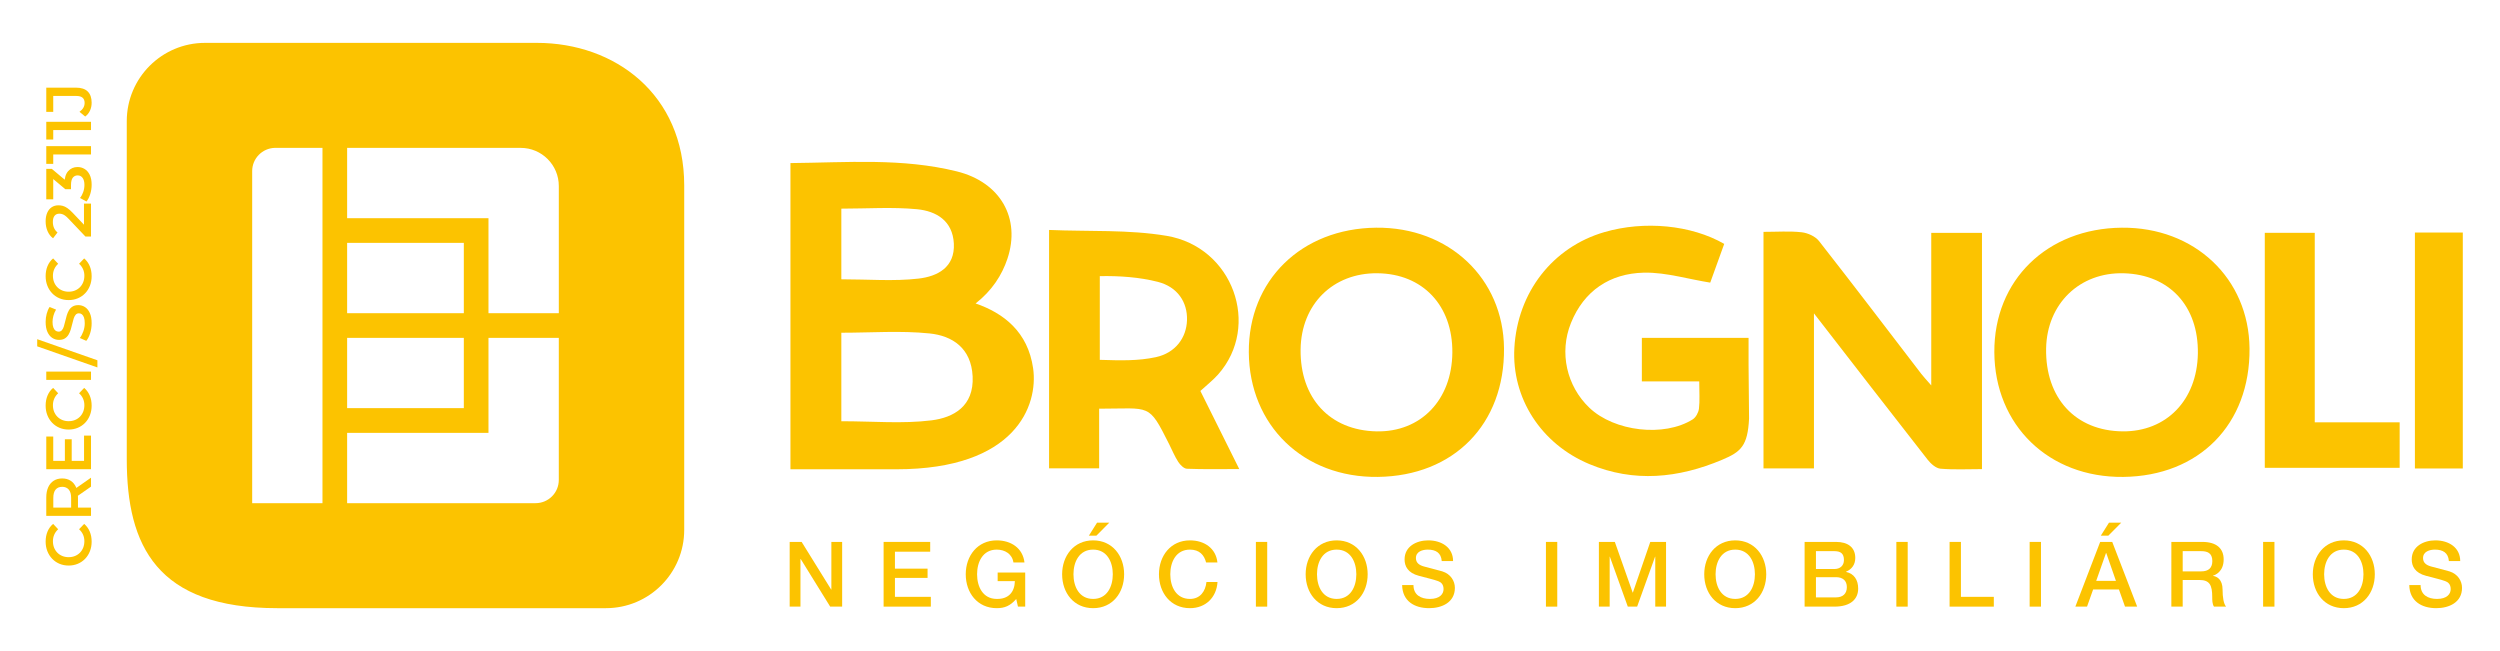 <?xml version="1.0" encoding="utf-8"?>
<!-- Generator: Adobe Illustrator 16.0.0, SVG Export Plug-In . SVG Version: 6.00 Build 0)  -->
<!DOCTYPE svg PUBLIC "-//W3C//DTD SVG 1.1//EN" "http://www.w3.org/Graphics/SVG/1.1/DTD/svg11.dtd">
<svg version="1.1" id="Layer_1" xmlns="http://www.w3.org/2000/svg" xmlns:xlink="http://www.w3.org/1999/xlink" x="0px" y="0px"
	 width="1920px" height="500px" viewBox="0 0 1920 500" enable-background="new 0 0 1920 500" xml:space="preserve">
<polygon fill="#FCC300" points="606.47,416.187 615.658,416.187 638.353,452.804 638.49,452.804 638.49,416.187 646.774,416.187 
	646.774,465.891 637.585,465.891 614.965,429.345 614.753,429.345 614.753,465.891 606.47,465.891 "/>
<polygon fill="#FCC300" points="678.61,416.187 714.389,416.187 714.389,423.706 687.313,423.706 687.313,436.723 712.371,436.723 
	712.371,443.823 687.313,443.823 687.313,458.372 714.878,458.372 714.878,465.891 678.61,465.891 "/>
<g>
	<defs>
		<rect id="SVGID_1_" width="1920" height="500"/>
	</defs>
	<clipPath id="SVGID_2_">
		<use xlink:href="#SVGID_1_"  overflow="visible"/>
	</clipPath>
	<path clip-path="url(#SVGID_2_)" fill="#FCC300" d="M787.36,465.891h-5.568l-1.32-5.846c-4.667,5.289-8.911,7.029-14.969,7.029
		c-14.827,0-23.807-11.762-23.807-26.033c0-14.133,8.98-26.037,23.807-26.037c10.792,0,19.98,5.779,21.3,16.986h-8.49
		c-0.906-6.475-6.474-9.886-12.81-9.886c-10.65,0-15.105,9.399-15.105,18.937s4.455,18.933,15.105,18.933
		c8.981,0.208,13.715-5.219,13.922-13.643h-13.224v-6.614h21.159V465.891z"/>
	<path clip-path="url(#SVGID_2_)" fill="#FCC300" d="M863.332,441.042c0,14.27-8.979,26.032-23.808,26.032
		c-14.827,0-23.807-11.763-23.807-26.032c0-14.135,8.98-26.038,23.807-26.038C854.353,415.004,863.332,426.907,863.332,441.042
		 M824.419,441.042c0,9.537,4.455,18.933,15.105,18.933c10.65,0,15.106-9.396,15.106-18.933c0-9.538-4.456-18.938-15.106-18.938
		C828.874,422.104,824.419,431.504,824.419,441.042 M842.519,401.431h9.396l-9.886,9.956h-5.775L842.519,401.431z"/>
	<path clip-path="url(#SVGID_2_)" fill="#FCC300" d="M926.281,431.989c-1.461-5.775-5.149-9.886-12.39-9.886
		c-10.65,0-15.105,9.4-15.105,18.938c0,9.537,4.455,18.933,15.105,18.933c7.798,0,11.904-5.78,12.672-13.017h8.491
		c-0.764,11.903-9.118,20.116-21.163,20.116c-14.827,0-23.808-11.763-23.808-26.032c0-14.135,8.981-26.038,23.808-26.038
		c11.277,0,19.98,6.265,21.093,16.985H926.281z"/>
	<rect x="964.524" y="416.187" clip-path="url(#SVGID_2_)" fill="#FCC300" width="8.694" height="49.704"/>
	<path clip-path="url(#SVGID_2_)" fill="#FCC300" d="M1050.363,441.041c0,14.271-8.981,26.033-23.809,26.033
		s-23.808-11.763-23.808-26.033c0-14.134,8.98-26.038,23.808-26.038S1050.363,426.907,1050.363,441.041 M1011.454,441.041
		c0,9.537,4.451,18.934,15.101,18.934c10.65,0,15.109-9.396,15.109-18.934s-4.459-18.938-15.109-18.938
		C1015.905,422.104,1011.454,431.504,1011.454,441.041"/>
	<path clip-path="url(#SVGID_2_)" fill="#FCC300" d="M1085.542,449.324c0,7.586,5.635,10.65,12.601,10.65
		c7.657,0,10.51-3.828,10.51-7.52c0-3.828-2.093-5.36-4.106-6.125c-3.55-1.323-7.939-2.229-14.827-4.105
		c-8.566-2.23-11.003-7.449-11.003-12.603c0-10.021,9.192-14.619,18.173-14.619c10.298,0,19.075,5.503,19.075,15.873h-8.707
		c-0.486-6.405-4.662-8.772-10.72-8.772c-4.036,0-9.114,1.462-9.114,6.477c0,3.551,2.367,5.361,5.917,6.403
		c0.76,0.207,11.762,3.064,14.333,3.828c6.481,2.018,9.678,7.379,9.678,12.672c0,11.136-9.952,15.591-19.771,15.591
		c-11.341,0-20.532-5.431-20.743-17.75H1085.542z"/>
	<rect x="1187.278" y="416.187" clip-path="url(#SVGID_2_)" fill="#FCC300" width="8.697" height="49.704"/>
	<polygon clip-path="url(#SVGID_2_)" fill="#FCC300" points="1227.942,416.187 1240.191,416.187 1253.905,455.1 1254.046,455.1 
		1267.415,416.187 1279.523,416.187 1279.523,465.891 1271.24,465.891 1271.24,427.534 1271.1,427.534 1257.322,465.891 
		1250.151,465.891 1236.366,427.534 1236.227,427.534 1236.227,465.891 1227.942,465.891 	"/>
	<path clip-path="url(#SVGID_2_)" fill="#FCC300" d="M1356.472,441.041c0,14.271-8.981,26.033-23.808,26.033
		c-14.827,0-23.809-11.763-23.809-26.033c0-14.134,8.981-26.038,23.809-26.038C1347.49,415.003,1356.472,426.907,1356.472,441.041
		 M1317.563,441.041c0,9.537,4.451,18.934,15.102,18.934c10.649,0,15.108-9.396,15.108-18.934s-4.459-18.938-15.108-18.938
		C1322.014,422.104,1317.563,431.504,1317.563,441.041"/>
	<path clip-path="url(#SVGID_2_)" fill="#FCC300" d="M1385.938,416.188h24.16c8.911,0,14.756,4.04,14.756,12.322
		c0,5.012-2.577,8.633-7.099,10.579v0.143c6.12,1.319,9.325,6.054,9.325,12.809c0,7.793-5.432,13.852-18.307,13.852h-22.836V416.188
		z M1394.645,437.001h14.199c4.178,0,7.305-2.437,7.305-6.892c0-5.012-2.57-6.822-7.305-6.822h-14.199V437.001z M1394.645,458.791
		h15.384c5.289,0,8.353-2.853,8.353-7.868c0-4.94-3.063-7.656-8.353-7.656h-15.384V458.791z"/>
	<rect x="1456.405" y="416.187" clip-path="url(#SVGID_2_)" fill="#FCC300" width="8.707" height="49.704"/>
	<polygon clip-path="url(#SVGID_2_)" fill="#FCC300" points="1497.281,416.187 1505.987,416.187 1505.987,458.372 1531.253,458.372 
		1531.253,465.891 1497.281,465.891 	"/>
	<rect x="1558.768" y="416.187" clip-path="url(#SVGID_2_)" fill="#FCC300" width="8.707" height="49.704"/>
	<path clip-path="url(#SVGID_2_)" fill="#FCC300" d="M1612.936,416.187h9.263l19.146,49.704h-9.334l-4.664-13.157h-19.834
		l-4.671,13.157h-8.973L1612.936,416.187z M1609.878,446.124h15.173l-7.444-21.371h-0.212L1609.878,446.124z M1619.69,401.431h9.396
		l-9.882,9.956h-5.774L1619.69,401.431z"/>
	<path clip-path="url(#SVGID_2_)" fill="#FCC300" d="M1667.604,416.187h23.736c10.933,0,16.434,5.012,16.434,13.437
		c0,9.537-6.543,11.975-8.213,12.53v0.139c2.993,0.348,7.375,2.715,7.375,10.512c0,5.846,0.838,11.07,2.719,13.087h-9.333
		c-1.325-2.159-1.325-4.874-1.325-7.307c0-9.122-1.873-13.158-9.882-13.158h-12.805v20.465h-8.706V416.187z M1676.311,438.812
		h14.271c5.564,0,8.487-2.645,8.487-7.935c0-6.406-4.106-7.591-8.628-7.591h-14.13V438.812z"/>
	<rect x="1738.071" y="416.187" clip-path="url(#SVGID_2_)" fill="#FCC300" width="8.706" height="49.704"/>
	<path clip-path="url(#SVGID_2_)" fill="#FCC300" d="M1823.852,441.041c0,14.271-8.981,26.033-23.809,26.033
		c-14.826,0-23.808-11.763-23.808-26.033c0-14.134,8.981-26.038,23.808-26.038C1814.87,415.003,1823.852,426.907,1823.852,441.041
		 M1784.935,441.041c0,9.537,4.459,18.934,15.108,18.934c10.65,0,15.102-9.396,15.102-18.934s-4.451-18.938-15.102-18.938
		C1789.394,422.104,1784.935,431.504,1784.935,441.041"/>
	<path clip-path="url(#SVGID_2_)" fill="#FCC300" d="M1859.022,449.324c0,7.586,5.643,10.65,12.602,10.65
		c7.656,0,10.509-3.828,10.509-7.52c0-3.828-2.084-5.36-4.106-6.125c-3.55-1.323-7.931-2.229-14.827-4.105
		c-8.558-2.23-10.995-7.449-10.995-12.603c0-10.021,9.186-14.619,18.166-14.619c10.306,0,19.074,5.503,19.074,15.873h-8.699
		c-0.493-6.405-4.662-8.772-10.72-8.772c-4.036,0-9.122,1.462-9.122,6.477c0,3.551,2.366,5.361,5.917,6.403
		c0.768,0.207,11.762,3.064,14.341,3.828c6.474,2.018,9.679,7.379,9.679,12.672c0,11.136-9.961,15.591-19.772,15.591
		c-11.347,0-20.532-5.431-20.743-17.75H1859.022z"/>
	<path clip-path="url(#SVGID_2_)" fill="#FCC300" d="M1483.204,236.17v59.823c-4.128-4.761-6.003-6.717-7.644-8.85
		c-26.134-34.062-52.091-68.261-78.571-102.034c-2.836-3.609-8.627-6.207-13.322-6.729c-9.334-1.041-18.864-0.309-29.305-0.309
		v181.641h38.753V240.67c30.339,39.134,58.736,75.889,87.379,112.452c2.402,3.051,6.314,6.536,9.791,6.836
		c10.449,0.896,21.031,0.327,31.868,0.327V178.85h-38.949V236.17z"/>
	<path clip-path="url(#SVGID_2_)" fill="#FCC300" d="M1629.544,174.866c-57.375,0.512-98.169,40.331-97.893,95.566
		c0.276,56.211,41.831,96.452,98.977,95.841c58.374-0.634,97.526-40.456,97.012-98.669
		C1727.151,213.813,1685.436,174.367,1629.544,174.866 M1630.178,331.284c-36.195-0.342-59.443-25.546-58.762-63.688
		c0.634-34.388,25.822-58.708,59.765-57.721c35.045,1.019,57.382,25.308,56.775,61.714
		C1687.353,307.283,1663.809,331.6,1630.178,331.284"/>
	<path clip-path="url(#SVGID_2_)" fill="#FCC300" d="M1056.859,174.866c-57.408,0.595-98.146,40.469-97.769,95.692
		c0.381,56.233,42.017,96.443,99.122,95.706c58.405-0.753,97.416-40.532,96.87-98.795
		C1154.576,213.749,1112.717,174.289,1056.859,174.866 M1057.195,331.292c-35.864-0.715-58.806-25.469-58.329-62.95
		c0.427-34.65,24.848-58.847,59.009-58.486c34.811,0.361,57.863,24.805,57.527,60.987
		C1115.074,307.156,1091.187,331.957,1057.195,331.292"/>
	<path clip-path="url(#SVGID_2_)" fill="#FCC300" d="M935.534,287.566c32.951-37.232,11.458-97.877-39.584-106.448
		c-29.201-4.905-59.527-3.203-90.265-4.511v183.098h38.465v-45.824c39.78,0,37.705-4.642,53.752,27.241
		c2.298,4.576,4.235,9.372,7.006,13.641c1.494,2.299,4.33,5.157,6.663,5.242c12.784,0.516,25.607,0.238,40.186,0.238
		c-10.59-21.27-20.278-40.721-29.869-59.981C926.941,295.605,931.648,291.947,935.534,287.566 M887.668,274.305
		c-13.618,2.933-26.776,2.56-43.023,2.053v-64.28c15.091-0.292,30.407,0.78,44.553,4.384c15.224,3.877,22.833,15.686,22.425,29.404
		C911.217,259.422,902.728,271.05,887.668,274.305"/>
	<path clip-path="url(#SVGID_2_)" fill="#FCC300" d="M1343.279,321.479c-1.049,20.98-6.229,25.549-20.674,31.623
		c-33.678,14.195-67.628,17.658-101.93,3.345c-37.37-15.604-59.793-50.933-57.641-89.231c2.393-42.704,29.362-77.397,69.148-88.958
		c30.737-8.939,66.666-5.519,92.017,9.047c-3.792,10.523-7.627,21.155-10.741,29.755c-8.174-1.311-16.128-3.125-23.952-4.655
		c-9.2-1.803-18.227-3.223-27.197-2.994c-25.821,0.656-45.764,13.779-55.794,38.606c-9.245,22.848-3.246,48.571,14.139,65.147
		c19.123,18.26,57.423,22.74,79.365,8.906c2.425-1.53,4.425-5.289,4.786-8.25c0.721-6.175,0.218-12.501,0.218-20.915h-44.08v-33.427
		h81.953v20.653C1342.896,293.932,1343.279,307.765,1343.279,321.479"/>
	<polygon clip-path="url(#SVGID_2_)" fill="#FCC300" points="1777.732,178.809 1739.352,178.809 1739.352,359.286 1842.938,359.286 
		1842.938,324.345 1777.732,324.345 	"/>
	<rect x="1854.646" y="178.587" clip-path="url(#SVGID_2_)" fill="#FCC300" width="36.785" height="181.206"/>
	<path clip-path="url(#SVGID_2_)" fill="#FCC300" d="M749.268,233.051c12.604-9.888,20.232-21.758,24.436-34.339
		c10.336-30.949-5.245-58.774-38.903-67.099c-41.936-10.367-83.971-6.805-127.735-6.365V360.4c23.371,0,45.551-0.008,67.731,0.009
		h13.603c91.779,0,109.083-49.142,105.044-77.509C789.446,254.873,770.875,240.528,749.268,233.051 M646.146,160.243
		c19.805,0,39.092-1.368,58.059,0.436c14.987,1.428,27.444,8.954,28.348,26.336c0.956,18.36-12.631,25.262-27.091,26.941
		c-18.991,2.206-38.462,0.542-59.316,0.542V160.243z M715.364,322.831c-22.16,2.767-44.882,0.68-69.218,0.68v-67.973
		c23.11,0,45.616-1.719,67.754,0.542c17.488,1.79,32.025,11.216,33.082,32.997C748.1,312.075,732.245,320.725,715.364,322.831"/>
	<path clip-path="url(#SVGID_2_)" fill="#FCC300" d="M412.329,32.926H157.476c-33.209,0-60.119,26.912-60.119,60.114v259.675
		c0,66.476,23.044,114.359,115.535,114.359h252.472c33.195,0,60.115-26.909,60.115-60.108V142.437
		C525.479,72.497,472.306,32.926,412.329,32.926 M266.595,186.538h89.622v53.996h-89.622V186.538z M266.595,259.467h89.622v53.992
		h-89.622V259.467z M247.662,386.433H193.67V131.395c0-9.662,7.721-17.535,17.32-17.828h36.672V386.433z M429.157,368.604
		c0,9.843-7.981,17.828-17.825,17.828H266.595v-53.999H375.15v-72.967h54.017L429.157,368.604z M429.167,240.534H375.15v-72.963
		H266.595v-54.004h133.28c16.175,0,29.292,13.114,29.292,29.29V240.534z"/>
	<path clip-path="url(#SVGID_2_)" fill="#FCC300" d="M70.386,415.988c0,2.618-0.433,5.047-1.301,7.288
		c-0.866,2.242-2.094,4.189-3.682,5.842c-1.585,1.652-3.459,2.936-5.62,3.853c-2.158,0.915-4.514,1.375-7.067,1.375
		c-2.552,0-4.908-0.46-7.068-1.375c-2.158-0.917-4.032-2.209-5.62-3.88c-1.585-1.668-2.813-3.614-3.679-5.84
		c-0.869-2.225-1.302-4.663-1.302-7.312c0-2.815,0.482-5.382,1.448-7.707c0.966-2.323,2.398-4.286,4.295-5.889l3.876,4.12
		c-1.341,1.246-2.347,2.637-3.017,4.174c-0.671,1.538-1.006,3.208-1.006,5.007c0,1.798,0.293,3.443,0.884,4.931
		c0.588,1.49,1.423,2.783,2.502,3.88c1.079,1.098,2.356,1.947,3.828,2.551c1.472,0.606,3.093,0.908,4.859,0.908
		c1.767,0,3.388-0.302,4.86-0.908c1.472-0.604,2.749-1.453,3.828-2.551c1.079-1.097,1.914-2.39,2.503-3.88
		c0.59-1.487,0.883-3.133,0.883-4.931c0-1.799-0.335-3.469-1.005-5.007c-0.671-1.537-1.695-2.928-3.069-4.174l3.928-4.12
		c1.865,1.603,3.288,3.565,4.27,5.889C69.895,410.558,70.386,413.142,70.386,415.988"/>
	<path clip-path="url(#SVGID_2_)" fill="#FCC300" d="M69.895,396.209H35.538v-14.137c0-3.044,0.491-5.652,1.472-7.829
		c0.981-2.176,2.389-3.852,4.221-5.028c1.834-1.18,4.008-1.769,6.528-1.769s4.688,0.589,6.504,1.769
		c1.816,1.177,3.206,2.853,4.172,5.028c0.964,2.177,1.448,4.785,1.448,7.829v10.602l-2.896-2.848h12.908V396.209z M57.674,389.826
		l-3.042,2.848v-10.306c0-2.815-0.607-4.934-1.817-6.356c-1.21-1.424-2.895-2.136-5.056-2.136c-2.191,0-3.877,0.712-5.056,2.136
		c-1.177,1.423-1.767,3.541-1.767,6.356v10.306l-3.14-2.848H57.674z M69.895,373.729l-12.468,8.689v-6.824l12.468-8.735V373.729z"/>
	<path clip-path="url(#SVGID_2_)" fill="#FCC300" d="M64.546,353.949v-19.388h5.349v25.769H35.538v-25.08h5.349v18.699H64.546z
		 M49.82,337.36h5.251v17.08H49.82V337.36z"/>
	<path clip-path="url(#SVGID_2_)" fill="#FCC300" d="M70.386,311.542c0,2.618-0.433,5.048-1.301,7.29
		c-0.866,2.24-2.094,4.188-3.682,5.841c-1.585,1.651-3.459,2.937-5.62,3.852c-2.158,0.917-4.514,1.375-7.067,1.375
		c-2.552,0-4.908-0.458-7.068-1.375c-2.158-0.915-4.032-2.207-5.62-3.877c-1.585-1.67-2.813-3.615-3.679-5.84
		c-0.869-2.226-1.302-4.663-1.302-7.314c0-2.813,0.482-5.382,1.448-7.705c0.966-2.324,2.398-4.288,4.295-5.891l3.876,4.124
		c-1.341,1.243-2.347,2.633-3.017,4.172c-0.671,1.539-1.006,3.206-1.006,5.005c0,1.801,0.293,3.444,0.884,4.935
		c0.588,1.489,1.423,2.781,2.502,3.877c1.079,1.097,2.356,1.946,3.828,2.553c1.472,0.604,3.093,0.906,4.859,0.906
		c1.767,0,3.388-0.303,4.86-0.906c1.472-0.606,2.749-1.456,3.828-2.553c1.079-1.096,1.914-2.388,2.503-3.877
		c0.59-1.49,0.883-3.134,0.883-4.935c0-1.799-0.335-3.466-1.005-5.005c-0.671-1.539-1.695-2.929-3.069-4.172l3.928-4.124
		c1.865,1.603,3.288,3.566,4.27,5.891C69.895,306.111,70.386,308.695,70.386,311.542"/>
	<rect x="35.538" y="285.384" clip-path="url(#SVGID_2_)" fill="#FCC300" width="34.357" height="6.379"/>
	<polygon clip-path="url(#SVGID_2_)" fill="#FCC300" points="74.802,282.192 28.568,265.996 28.568,260.498 74.802,276.696 	"/>
	<path clip-path="url(#SVGID_2_)" fill="#FCC300" d="M70.386,248.229c0,2.682-0.384,5.251-1.152,7.705
		c-0.769,2.454-1.759,4.4-2.971,5.842l-4.956-2.209c1.079-1.375,1.98-3.076,2.697-5.105c0.722-2.026,1.082-4.105,1.082-6.232
		c0-1.799-0.198-3.255-0.589-4.37c-0.393-1.11-0.926-1.929-1.596-2.453c-0.671-0.522-1.43-0.784-2.283-0.784
		c-1.046,0-1.889,0.375-2.527,1.128c-0.637,0.752-1.145,1.725-1.521,2.92c-0.377,1.194-0.728,2.52-1.057,3.976
		c-0.326,1.457-0.71,2.911-1.152,4.368s-1.015,2.781-1.719,3.975c-0.701,1.197-1.643,2.169-2.822,2.922
		c-1.177,0.753-2.682,1.128-4.514,1.128c-1.865,0-3.575-0.498-5.129-1.497c-1.555-0.997-2.798-2.52-3.731-4.564
		c-0.932-2.045-1.399-4.64-1.399-7.778c0-2.063,0.262-4.108,0.786-6.135c0.522-2.03,1.275-3.797,2.256-5.303l4.959,2.014
		c-0.915,1.537-1.595,3.124-2.036,4.761c-0.442,1.636-0.664,3.206-0.664,4.712c0,1.765,0.213,3.197,0.639,4.294
		c0.424,1.098,0.982,1.898,1.668,2.405c0.688,0.508,1.472,0.761,2.356,0.761c1.048,0,1.889-0.368,2.526-1.104
		c0.64-0.735,1.14-1.701,1.499-2.896c0.36-1.195,0.711-2.527,1.055-3.999c0.344-1.474,0.728-2.938,1.152-4.394
		c0.427-1.455,0.982-2.78,1.67-3.975c0.686-1.195,1.619-2.16,2.798-2.895c1.177-0.738,2.667-1.106,4.465-1.106
		c1.834,0,3.526,0.499,5.081,1.496c1.554,1,2.798,2.53,3.73,4.59C69.92,242.486,70.386,245.086,70.386,248.229"/>
	<path clip-path="url(#SVGID_2_)" fill="#FCC300" d="M70.386,212.105c0,2.618-0.433,5.046-1.301,7.289
		c-0.866,2.24-2.094,4.188-3.682,5.839c-1.585,1.652-3.459,2.938-5.62,3.853c-2.158,0.917-4.514,1.374-7.067,1.374
		c-2.552,0-4.908-0.457-7.068-1.374c-2.158-0.915-4.032-2.207-5.62-3.877c-1.585-1.67-2.813-3.615-3.679-5.84
		c-0.869-2.225-1.302-4.663-1.302-7.313c0-2.814,0.482-5.382,1.448-7.706c0.966-2.324,2.398-4.287,4.295-5.89l3.876,4.123
		c-1.341,1.244-2.347,2.634-3.017,4.172c-0.671,1.539-1.006,3.207-1.006,5.006c0,1.8,0.293,3.444,0.884,4.933
		c0.588,1.49,1.423,2.782,2.502,3.877c1.079,1.096,2.356,1.947,3.828,2.553c1.472,0.604,3.093,0.906,4.859,0.906
		c1.767,0,3.388-0.302,4.86-0.906c1.472-0.606,2.749-1.457,3.828-2.553c1.079-1.095,1.914-2.387,2.503-3.877
		c0.59-1.489,0.883-3.133,0.883-4.933c0-1.799-0.335-3.467-1.005-5.006c-0.671-1.538-1.695-2.928-3.069-4.172l3.928-4.123
		c1.865,1.603,3.288,3.566,4.27,5.89C69.895,206.674,70.386,209.258,70.386,212.105"/>
	<path clip-path="url(#SVGID_2_)" fill="#FCC300" d="M69.895,181.676h-4.27l-12.959-13.645c-1.079-1.145-2.027-1.996-2.846-2.552
		c-0.817-0.556-1.577-0.925-2.283-1.105c-0.701-0.18-1.365-0.27-1.987-0.27c-1.57,0-2.789,0.54-3.657,1.62
		c-0.866,1.079-1.299,2.667-1.299,4.761c0,1.669,0.293,3.183,0.884,4.54c0.588,1.359,1.487,2.528,2.697,3.509L40.74,183
		c-1.798-1.341-3.197-3.148-4.196-5.423c-0.997-2.274-1.497-4.817-1.497-7.632c0-2.487,0.402-4.654,1.201-6.503
		c0.804-1.849,1.941-3.272,3.413-4.27c1.472-0.998,3.222-1.497,5.252-1.497c1.112,0,2.216,0.147,3.313,0.441
		c1.096,0.295,2.249,0.851,3.459,1.67c1.212,0.818,2.569,2.011,4.075,3.582l11.142,11.731l-2.405,1.324v-20.074h5.398V181.676z"/>
	<path clip-path="url(#SVGID_2_)" fill="#FCC300" d="M70.386,141.871c0,2.421-0.351,4.785-1.055,7.092
		c-0.704,2.307-1.676,4.246-2.92,5.817l-4.958-2.749c1.015-1.244,1.834-2.749,2.454-4.516c0.621-1.767,0.932-3.614,0.932-5.546
		c0-2.29-0.466-4.074-1.399-5.349c-0.932-1.277-2.2-1.916-3.803-1.916c-1.57,0-2.814,0.59-3.731,1.768
		c-0.914,1.178-1.374,3.076-1.374,5.693v3.141h-4.368l-11.682-9.815l2.405-0.835v18.455h-5.349v-23.413h4.27l11.682,9.817
		l-1.963,3.337v-1.914c0-4.221,0.939-7.386,2.822-9.497c1.881-2.11,4.295-3.166,7.239-3.166c1.932,0,3.715,0.491,5.349,1.472
		c1.639,0.982,2.955,2.479,3.952,4.491C69.889,136.25,70.386,138.795,70.386,141.871"/>
	<polygon clip-path="url(#SVGID_2_)" fill="#FCC300" points="69.895,118.606 37.991,118.606 40.887,115.809 40.887,125.87 
		35.538,125.87 35.538,112.226 69.895,112.226 	"/>
	<polygon clip-path="url(#SVGID_2_)" fill="#FCC300" points="69.895,99.906 37.991,99.906 40.887,97.109 40.887,107.17 
		35.538,107.17 35.538,93.526 69.895,93.526 	"/>
	<path clip-path="url(#SVGID_2_)" fill="#FCC300" d="M70.386,78.899c0,2.193-0.426,4.213-1.277,6.061
		c-0.85,1.849-2.076,3.363-3.679,4.541l-4.37-3.633c1.31-0.948,2.292-1.987,2.944-3.116c0.655-1.13,0.984-2.364,0.984-3.706
		c0-3.566-2.112-5.351-6.333-5.351H40.887v12.222h-5.349V67.315h22.773c4.059,0,7.086,0.99,9.082,2.97
		C69.389,72.266,70.386,75.137,70.386,78.899"/>
</g>
</svg>
